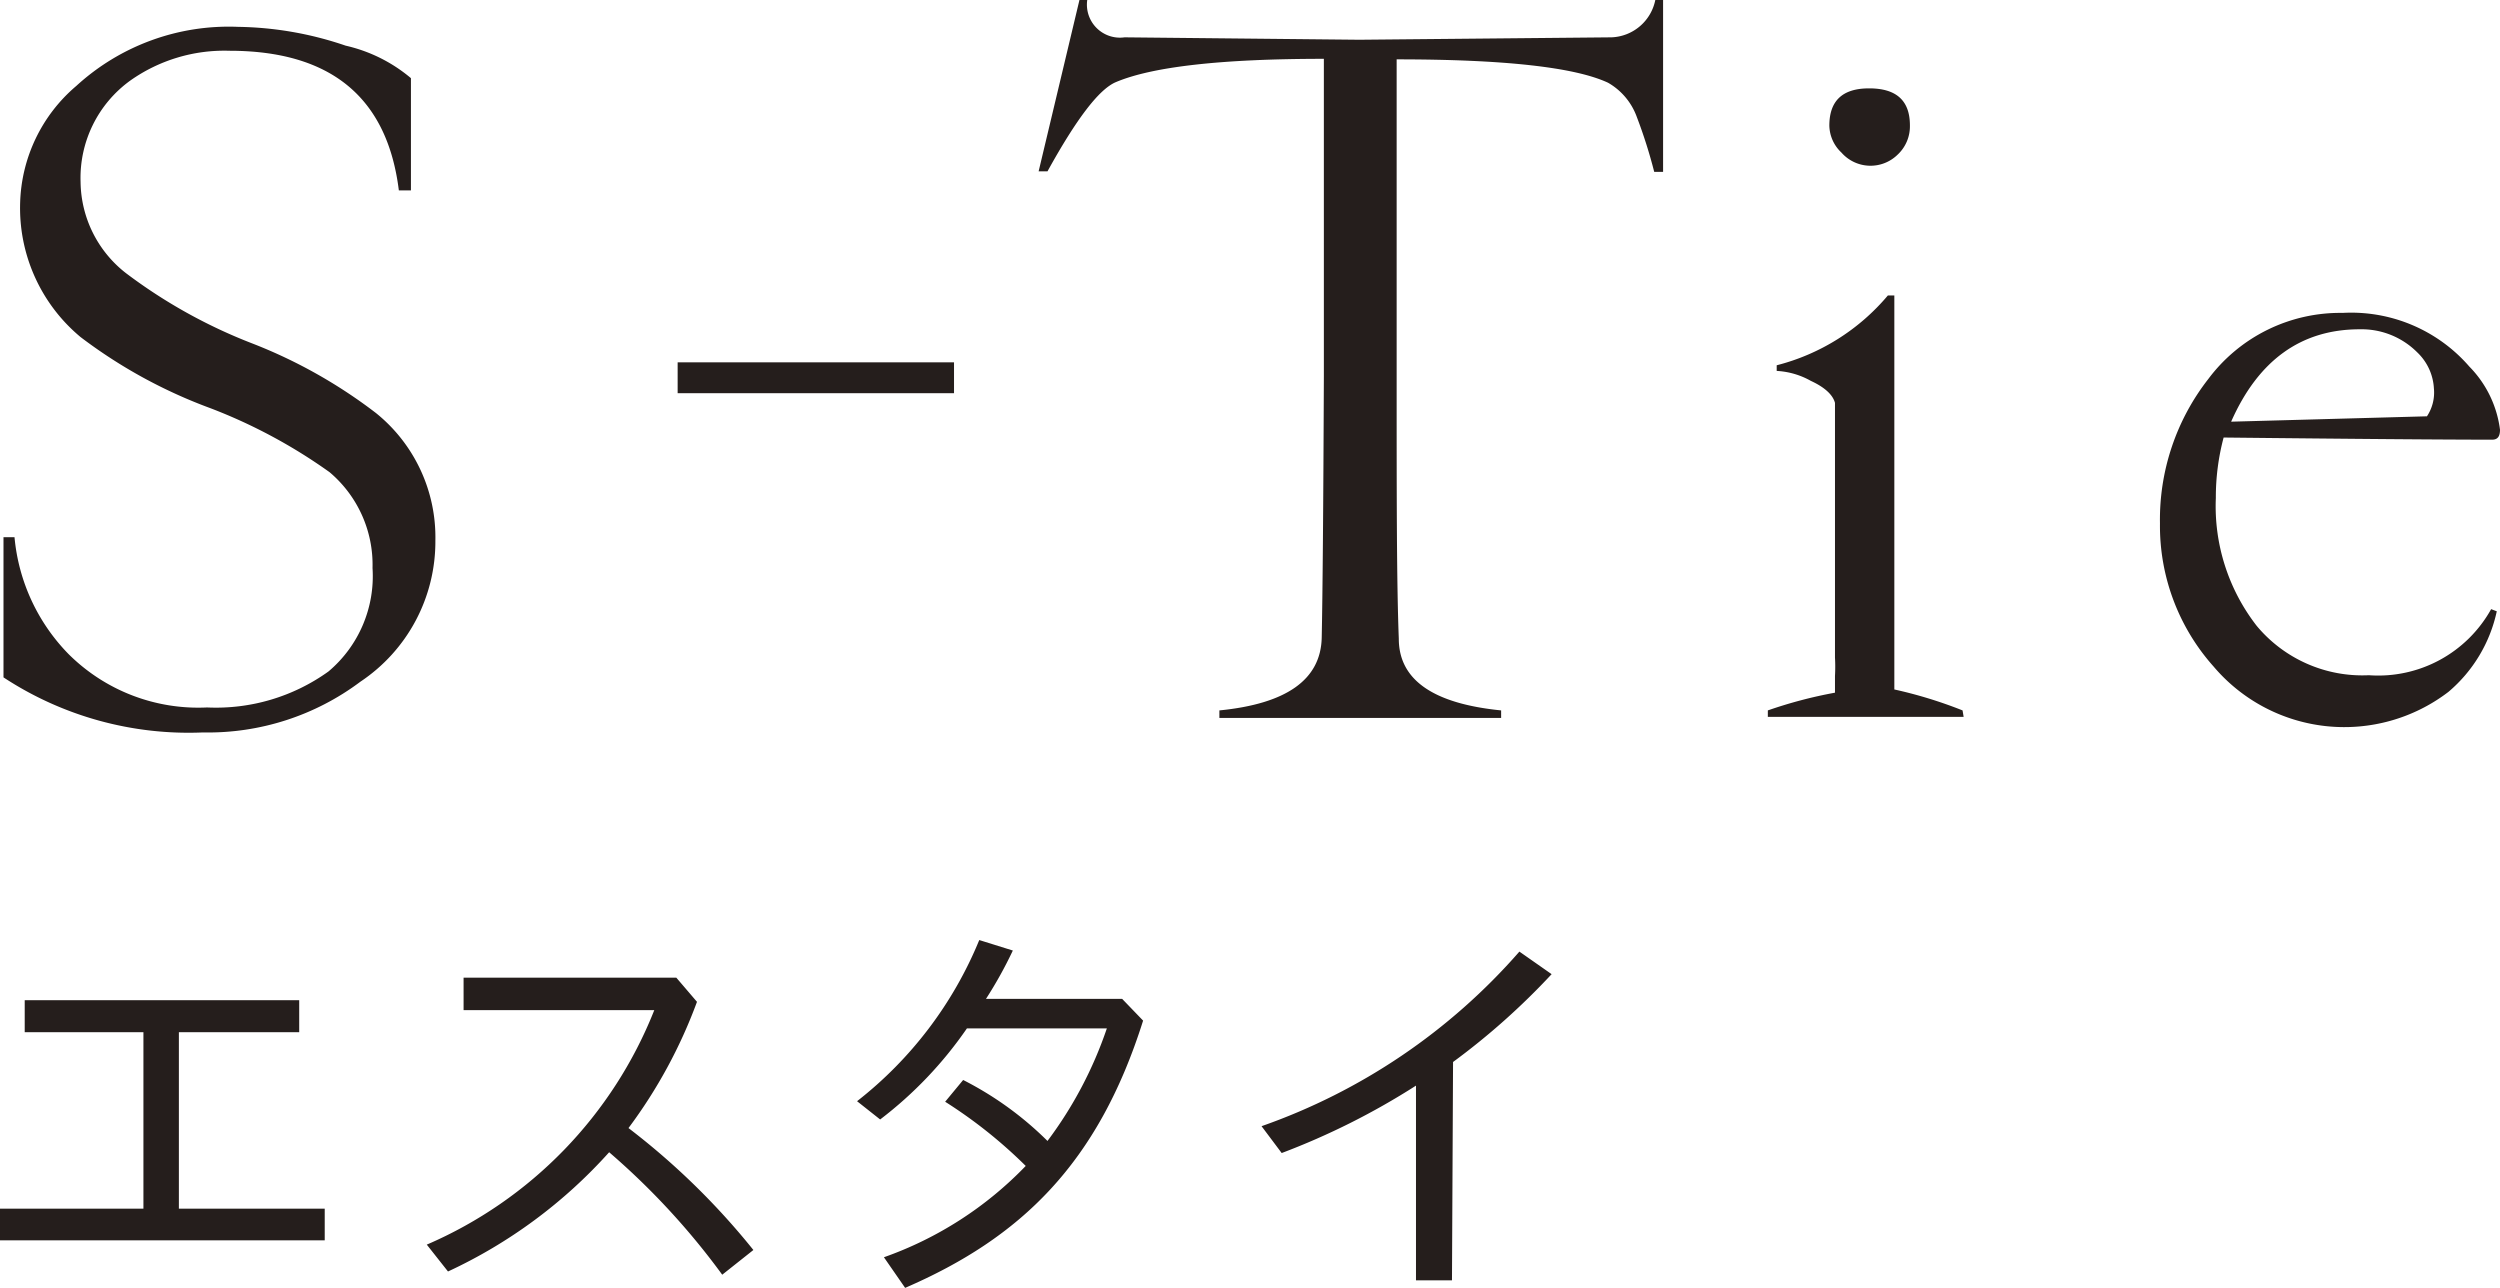 <svg xmlns="http://www.w3.org/2000/svg" viewBox="0 0 93.08 47.94"><path d="M5.34 45v-6.57H.92v-1.19h10.22v1.19H6.66V45h5.43v1.18H0V45zm21.55 2.46a27.09 27.09 0 00-4.21-4.56 18.53 18.53 0 01-6 4.44l-.79-1a15.86 15.86 0 008.47-8.73h-7.1V36.4h7.92l.77.9A18.56 18.56 0 0123.4 42a26.89 26.89 0 014.65 4.54zm6.02-.65a13.62 13.62 0 005.28-3.4 17.75 17.75 0 00-3-2.39l.67-.81A12.45 12.45 0 0139 42.48a15 15 0 002.21-4.19H36a14.83 14.83 0 01-3.23 3.39l-.86-.68a14.68 14.68 0 004.55-6l1.25.39a15.46 15.46 0 01-1 1.8h5.07l.78.81c-1.68 5.33-4.56 8.09-8.86 9.95zm21.15.86h-1.34v-7.25a26.93 26.93 0 01-5 2.51l-.75-1a22.72 22.72 0 009.6-6.5l1.2.84a26.2 26.2 0 01-3.67 3.27zM16.21 20.13a6.27 6.27 0 01-2.79 5.25 9.45 9.45 0 01-5.86 1.89 12.55 12.55 0 01-7.43-2.05V20h.41a7.15 7.15 0 002 4.34 6.84 6.84 0 005.17 2A7.18 7.18 0 0012.23 25a4.64 4.64 0 001.64-3.85 4.51 4.51 0 00-1.6-3.57 19.8 19.8 0 00-4.43-2.38A18.65 18.65 0 013 12.55a6.25 6.25 0 01-2.25-5A5.92 5.92 0 012.84 3.2 8.4 8.4 0 018.87 1a12.89 12.89 0 014 .7 5.75 5.75 0 012.43 1.21v4.18h-.45c-.43-3.47-2.54-5.2-6.31-5.2A6.07 6.07 0 004.85 3 4.47 4.47 0 003 6.77a4.36 4.36 0 001.69 3.4 19.41 19.41 0 004.71 2.62 18.7 18.7 0 014.6 2.59 5.94 5.94 0 012.21 4.75zm19.31-5.49H25.23v-1.15h10.29zm26.4-8.24h-.33a18.51 18.51 0 00-.65-2.05 2.41 2.41 0 00-1.07-1.27Q58 2.21 52 2.21V14.1c0 4.38 0 7.6.08 9.68q0 2.29 3.81 2.67v.28H45.4v-.28q3.76-.37 3.81-2.71t.08-9.74V2.19q-5.7 0-7.75.87c-.63.27-1.47 1.38-2.54 3.32h-.33L40.19 0h.29a1.23 1.23 0 001.39 1.39l8.74.09L60 1.39A1.73 1.73 0 0061.63 0h.29zm11.19 20.29h-7.29v-.24a16.79 16.79 0 012.5-.66v-.62a6.24 6.24 0 000-.69V15c-.08-.3-.38-.58-.9-.82a2.9 2.9 0 00-1.27-.37v-.21a8 8 0 004.14-2.6h.24v14.67a16.52 16.52 0 012.54.78zm-2-22a1.44 1.44 0 01-.46 1.07 1.44 1.44 0 01-2.09-.08 1.41 1.41 0 01-.45-1c0-.93.49-1.39 1.48-1.39s1.52.43 1.52 1.38zM93.08 16c0 .25-.09.37-.29.37q-2.58 0-10-.08a8.67 8.67 0 00-.29 2.25 7.26 7.26 0 001.52 4.76 5.12 5.12 0 004.18 1.84 4.81 4.81 0 004.55-2.46l.21.08a5.42 5.42 0 01-1.8 3 6.38 6.38 0 01-8.74-.94 7.86 7.86 0 01-2-5.33 8.5 8.5 0 011.8-5.38 6.13 6.13 0 015-2.46 5.82 5.82 0 014.72 2A4.08 4.08 0 0193.08 16zm-2.46-1.52a2 2 0 00-.62-1.36 2.93 2.93 0 00-2.14-.86q-3.27 0-4.79 3.44l7.29-.2a1.6 1.6 0 00.26-1.03z" fill="#251e1c" data-name="レイヤー 2"/></svg>